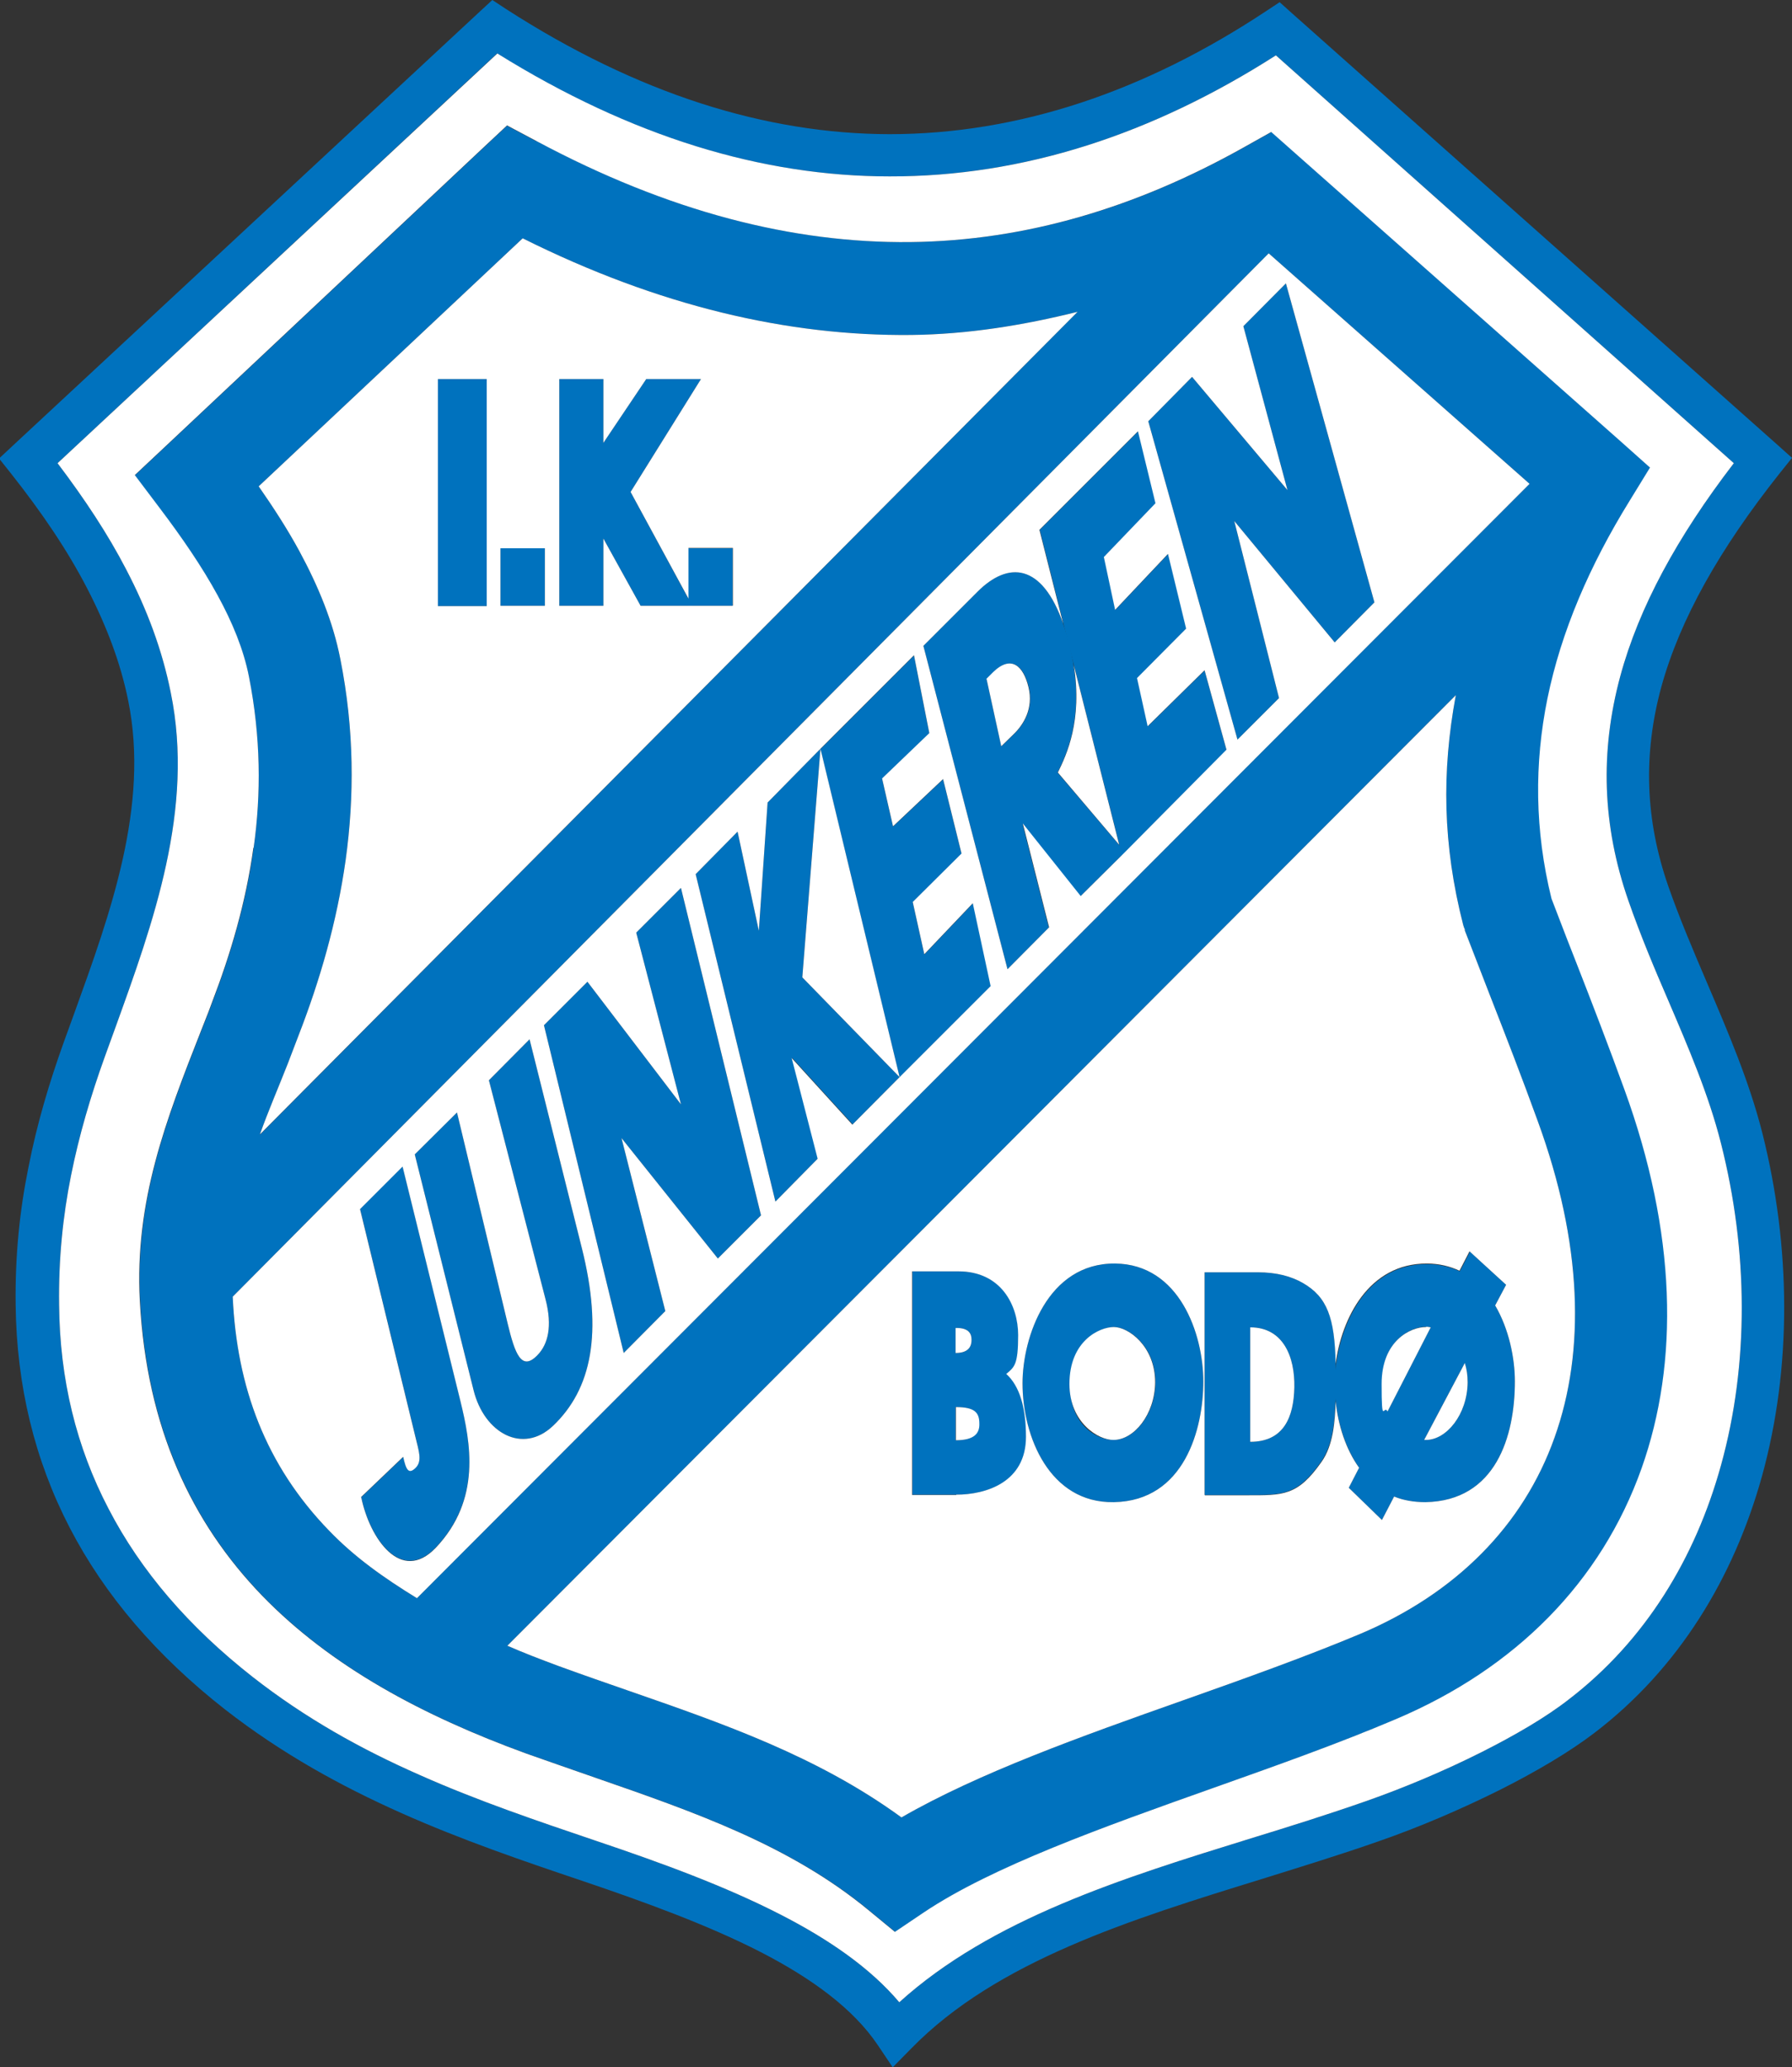 <?xml version="1.0" encoding="UTF-8"?> <svg xmlns="http://www.w3.org/2000/svg" xmlns:svg="http://www.w3.org/2000/svg" version="1.1" viewBox="0 0 572.9 661"><rect x="0" y="0" width="572.9" height="661" fill="#333333" stroke="none"/><defs><style> .cls-1 { fill: #fff; } .cls-1, .cls-2 { fill-rule: evenodd; } .cls-2 { fill: #0072be; } </style></defs><g><g id="svgRoot"><g><g id="rootGroup"><g id="Layer1000"><path class="cls-2" d="M221.3,193.7h-16.5l-11.9-21.5v21.5h-14.1v-72.5h14.1v20.4l13.7-20.4h17.5l-22.5,36.1,19.7,36.4Z"></path><path class="cls-2" d="M174.2,193.7h-14.2v-18.4h14.2v18.4Z"></path><path class="cls-2" d="M155.6,193.8h-15.6v-72.6h15.6v72.6Z"></path><path class="cls-2" d="M399.7,461c10.8,0,13.9-8,14.1-17.4.2-9.7-3.5-19.2-14.1-19.2v36.6ZM385.1,477.9v-71.1h17c6.1,0,10.7,1.3,14.4,3.4,9,5.2,10.9,13.3,10.5,33.2-.1,7.2,0,17.3-4.6,23.9-7.7,11-12.3,10.7-23.9,10.7h-13.4Z"></path><path class="cls-2" d="M356.1,460.4c6.5,0,13.2-8.1,13.3-18.4,0-11.6-8.6-17.7-13.2-17.7s-14.2,4.4-14.2,18.2,9.4,18,14.1,17.9ZM356,480.3c-20.4.3-29.1-20.9-29.1-38,0-14.7,8-38.5,29.6-38.3,20.6.2,28.2,22.6,28.2,37.7s-6,38.2-28.6,38.6Z"></path><path class="cls-2" d="M305.5,460.5c6,0,7.6-2.3,7.5-5.3,0-3.5-1.4-5.3-7.5-5.3v10.6ZM305.5,432.6c4.6,0,5.1-2.6,5.1-4.2,0-1.7-.6-3.9-5.1-3.8v8ZM291.7,478v-71.5h14.8c13.7,0,19.1,10.9,19.1,20.4s-1.2,10.2-3.8,12.4c4.3,3.9,6.3,10.8,6.3,20.1,0,14.5-12.7,18.5-22.3,18.5h-14.1Z"></path><path class="cls-2" d="M320.2,238.6l4-3.9c3-2.9,6.4-8.1,4.7-15-1.6-6.6-5.4-10.5-11.3-4.8l-2.2,2.2,4.7,21.5ZM335.4,296.5l-13.3,13.4-26.9-103.4,17.3-17.3c10.8-10.8,22.7-9,29.2,16.3,5.7,21.9-.4,35.1-3.6,41.5l21.6,25.4-14.3,14.2-18.5-23.2,8.4,33.2Z"></path><path class="cls-2" d="M295.6,305.1l15.5-16.3,5.7,26.5-29.2,29.2-25.3-105,29.9-29.9,4.9,24.9-15.1,14.5,3.5,15.3,16-15.1,5.9,23.8-15.6,15.5,3.7,16.7Z"></path><path class="cls-2" d="M247.9,384.2l-25.5-104.7,13.4-13.6,6.8,31.7,2.8-41,16.9-17.2-5.8,73.1,31.1,31.9-15,15.1-19.4-21.3,8.3,32.2-13.6,13.8Z"></path><path class="cls-2" d="M199.4,432.6l-25.5-104.8,13.9-13.9,29.9,39.2-14.3-54.9,14.3-14.3,25.6,104.7-13.8,13.8-30.8-38.5,14,55.3-13.3,13.4Z"></path><path class="cls-2" d="M132.6,369.1l13.5-13.4,16.2,67.5c2.3,9.5,4.4,15.6,9.7,9.9,3.1-3.3,4.7-8.9,2.4-17.7l-18.1-70,13-13.1,16.7,66.7c6.8,27.1,3.2,45.1-9.2,56.9-9.7,9.2-22,2.3-25.4-11.4l-18.8-75.4Z"></path><path class="cls-2" d="M128.9,465.7c.9,4.1,1.7,5.7,3.9,3.6,2.3-2.2,1.1-5.4,0-10l-17.7-72.8,13.6-13.6,18.5,75c3.2,13.1,6.8,31.4-7.9,46.9-11.1,11.6-21.1-3-23.8-16.1l13.5-12.9Z"></path><path class="cls-2" d="M366.9,232.3l18.2-17.9,7,25.4-33.4,33.7-26.3-104.1,31.5-31.5,5.6,23-16.5,17.2,3.6,16.9,16.9-17.9,5.8,23.9-15.7,15.8,3.4,15.4Z"></path><path class="cls-2" d="M395.6,236.4l-28.5-101.7,14-14.2,30.5,36.2-14.1-52.4,13.6-13.7,28.3,102-12.7,12.8-32.1-38.8,14.3,56.6-13.3,13.3Z"></path><path class="cls-2" d="M234.2,193.7h-14.2v-18.4h14.2v18.4Z"></path><path class="cls-2" d="M469.8,400.1l11.7,10.7-3.5,6.6c4.4,7.5,6.3,16.8,6.3,24.3,0,17.4-6,38.2-28.6,38.6-3.7,0-7.1-.6-10-1.8l-3.9,7.5-10.6-10.3,3.3-6.4c-5.3-7.6-7.8-17.8-7.8-26.8,0-14.7,8-38.5,29.6-38.3,3.9,0,7.4.9,10.4,2.3l3.2-6.2ZM468.3,435.8l-13,24.6c.2,0,.4,0,.6,0,6.5,0,13.2-8.1,13.3-18.4,0-2.3-.3-4.3-.9-6.2ZM443.6,451.3l13.8-26.9c-.5-.1-1-.2-1.4-.2-5,0-14.2,4.4-14.2,18.2s.7,6.4,1.9,8.8Z"></path><path class="cls-2" d="M171.6,45.1c42.4,22.7,82.1,32.7,119.5,32.3,37.2-.4,72.5-11.2,106.3-30.1l9.1-5.1,7.9,7,103.9,92,9.3,8.3-6.5,10.6c-12.8,20.7-21.9,41.8-26.3,63.3-4.2,20.7-4.1,42,1.3,63.9,4.7,12.3,6.2,16.1,7.7,19.9,5.4,13.8,10.7,27.6,15.6,41.1,16.7,45.9,17.6,87.1,5.5,121.2-12.9,36.3-40.3,64-78.6,80.2-18.6,7.9-38.4,14.9-58.1,21.9-35.5,12.6-70.9,25.2-92.8,39.9l-9.2,6.2-8.5-7c-25.1-20.7-55.6-31.3-87-42.2-8-2.8-16.1-5.6-22.3-7.8-33.2-12.1-62.5-27.8-84.5-50.5-22.5-23.3-36.9-53.6-39.1-94.3-1.7-32,8.4-57.9,19.6-86.4,2-5,2.9-7.4,3.4-8.8,6-15.6,10.9-32.1,13.3-49.6,2.4-17.1,2.3-35.3-1.5-54.6-1.7-8.7-5.3-17.4-10-26-5-9.2-11.4-18.5-18.5-27.9l-8-10.6,9.7-9.1,101.5-95.4,7.8-7.3,9.4,5ZM405.6,81L74.4,414.6c1.3,28.9,10.5,53.9,30.9,74.9,8.1,8.4,17.4,15,28,21.5L489,154.7l-83.4-73.7ZM83.1,362.8L344.5,99.7c-17.3,4.3-35,7.2-53.2,7.4-39.4.4-80.7-9.2-124.2-30.9l-84.4,79.3c4.8,6.9,9.2,13.7,13,20.7,6.1,11.3,10.8,22.7,13.1,34.5,4.5,22.6,4.5,44.1,1.7,64.3-2.8,19.9-8.3,38.7-15.1,56.2-2.8,7.3-3.1,8.1-3.4,8.9-2.9,7.4-6.4,15.5-8.9,22.6ZM465.4,222.3l-303.2,303.9c5.5,2.4,10.5,4.3,16.4,6.5,8.5,3.1,15.2,5.4,21.8,7.7,30.8,10.7,60.9,21.1,87.8,40.7,24.6-14.2,57.4-25.9,90.2-37.5,19.8-7,39.6-14.1,56.5-21.2,30.5-12.9,52.1-34.6,62.1-62.8,9.9-27.7,8.9-62.1-5.4-101.2-5-13.8-10.2-27.2-15.4-40.5-3.8-9.8-7.6-19.5-7.9-20.4v-.4c-.1,0-.5-1.3-.5-1.3-6.6-25.7-6.9-49.1-2.4-73.4Z"></path><path class="cls-2" d="M161.8,2.9c42.2,27.2,83.1,39.9,122.5,40,41.6,0,81.9-13.8,120.4-39.3l4.4-2.9,3.9,3.5,155.1,137.9,4.8,4.3-4,5c-19.1,24.1-31.8,46.5-37.8,68.3-5.8,21.4-5.2,42.3,2.3,63.8,3.6,10.3,8,20.6,12.4,30.9,6.7,15.7,13.4,31.3,17.6,47.8,9.2,36.5,9.5,75.1-.1,109.8-9,32.4-26.6,61.5-53.6,82.1-8,6.1-18.5,12.3-30,18.1-12.6,6.3-26.2,12.1-38.6,16.4-11.9,4.2-24.6,8.1-37.4,12.1-42.1,13-85.1,26.3-112.4,54.3l-5.9,6-4.7-7c-7.9-11.8-21.3-21.5-37.6-29.9-16.8-8.6-36.8-15.9-56.9-22.7-19.3-6.5-38.6-13.1-57.9-21.7-19.3-8.6-38.2-19-56.2-33-22-17.2-38.6-36.6-49.8-58.2-11.2-21.6-17-45.4-17.3-71.3-.2-15.8,1.3-30.2,4.1-44,2.7-13.8,6.6-26.9,11.3-40l3.3-9.1c11.6-32.1,24.1-66.5,17.3-100-2.4-12-6.9-23.9-13.1-35.9-6.3-12.2-14.5-24.3-24.3-36.7l-3.9-4.9,4.6-4.3L153.5,3.6l3.9-3.6,4.4,2.9ZM284.3,56.4c-40.6,0-82.5-12.6-125.4-39.3L18.4,148.1c8.7,11.5,16.1,22.7,21.9,33.9,6.8,13,11.6,26,14.3,39.5,7.6,37.2-5.6,73.5-17.8,107.3-.5,1.4-1.1,3-3.3,9.1-4.5,12.5-8.2,25-10.8,38-2.6,13-4,26.6-3.8,41.3.2,23.8,5.5,45.5,15.8,65.2,10.3,19.9,25.7,37.8,46.1,53.8,17,13.3,34.9,23.2,53.3,31.3,18.4,8.2,37.6,14.7,56.8,21.2,20.5,6.9,41,14.4,58.7,23.5,15.4,7.9,28.6,17,37.9,28,29.5-26.7,71.4-39.7,112.4-52.4,12.4-3.8,24.8-7.7,36.8-11.9,12-4.2,25.1-9.7,37-15.7,10.7-5.4,20.5-11.1,27.8-16.8,24.5-18.8,40.5-45.2,48.7-74.9,9-32.4,8.7-68.6,0-102.9-3.9-15.5-10.4-30.6-16.9-45.8-4.5-10.4-8.9-20.9-12.7-31.8-8.4-24.1-9.1-47.7-2.6-71.8,6-22.1,18.2-44.5,36.3-68.1L407.9,17.7c-39.4,25.2-80.7,38.8-123.5,38.7Z"></path><path class="cls-1" d="M81.1,271c2.4-17.1,2.3-35.3-1.5-54.6-1.7-8.7-5.3-17.4-10-26-5-9.2-11.4-18.5-18.5-27.9l-8-10.6,9.7-9.1,101.5-95.4,7.8-7.3,9.4,5c42.4,22.7,82.1,32.7,119.5,32.3,37.2-.4,72.5-11.2,106.3-30.1l9.1-5.1,7.9,7,103.9,92,9.3,8.3-6.5,10.6c-12.8,20.7-21.9,41.8-26.3,63.3-4.2,20.7-4.1,42,1.3,63.9,4.7,12.3,6.2,16.1,7.7,19.9,5.4,13.8,10.7,27.6,15.6,41.1,16.7,45.9,17.6,87.1,5.5,121.2-12.9,36.3-40.3,64-78.6,80.2-18.6,7.9-38.4,14.9-58.1,21.9-35.5,12.6-70.9,25.2-92.8,39.9l-9.2,6.2-8.5-7c-25.1-20.7-55.6-31.3-87-42.2-8-2.8-16.1-5.6-22.3-7.8-33.2-12.1-62.5-27.8-84.5-50.5-22.5-23.3-36.9-53.6-39.1-94.3-1.7-32,8.4-57.9,19.6-86.4,2-5,2.9-7.4,3.4-8.8,6-15.6,10.9-32.1,13.3-49.6ZM407.9,17.7c-39.4,25.2-80.7,38.8-123.5,38.7-40.6,0-82.5-12.6-125.4-39.3L18.4,148.1c8.7,11.5,16.1,22.7,21.9,33.9,6.8,13,11.6,26,14.3,39.5,7.6,37.2-5.6,73.5-17.8,107.3-.5,1.4-1.1,3-3.3,9.1-4.5,12.5-8.2,25-10.8,38-2.6,13-4,26.6-3.8,41.3.2,23.8,5.5,45.5,15.8,65.2,10.3,19.9,25.7,37.8,46.1,53.8,17,13.3,34.9,23.2,53.3,31.3,18.4,8.2,37.6,14.7,56.8,21.2,20.5,6.9,41,14.4,58.7,23.5,15.4,7.9,28.6,17,37.9,28,29.5-26.7,71.4-39.7,112.4-52.4,12.4-3.8,24.8-7.7,36.8-11.9,12-4.2,25.1-9.7,37-15.7,10.7-5.4,20.5-11.1,27.8-16.8,24.5-18.8,40.5-45.2,48.7-74.9,9-32.4,8.7-68.6,0-102.9-3.9-15.5-10.4-30.6-16.9-45.8-4.5-10.4-8.9-20.9-12.7-31.8-8.4-24.1-9.1-47.7-2.6-71.8,6-22.1,18.2-44.5,36.3-68.1L407.9,17.7Z"></path><path class="cls-1" d="M108.8,210.7c4.5,22.6,4.5,44.1,1.7,64.3-2.8,19.9-8.3,38.7-15.1,56.2-2.8,7.3-3.1,8.1-3.4,8.9-2.9,7.4-6.4,15.5-8.9,22.6L344.5,99.7c-17.3,4.3-35,7.2-53.2,7.4-39.4.4-80.7-9.2-124.2-30.9l-84.4,79.3c4.8,6.9,9.2,13.7,13,20.7,6.1,11.3,10.8,22.7,13.1,34.5ZM234.2,193.7h-29.4l-11.9-21.5v21.5h-14.1v-72.5h14.1v20.4l13.7-20.4h17.5l-22.5,36.1,18.5,34.1v-16.2h14.2v18.4ZM155.6,193.8h-15.6v-72.6h15.6v72.6ZM174.2,193.7h-14.2v-18.4h14.2v18.4Z"></path><path class="cls-1" d="M405.6,81L74.4,414.6c1.3,28.9,10.5,53.9,30.9,74.9,8.1,8.4,17.4,15,28,21.5L489,154.7l-83.4-73.7ZM115.4,478.7l13.5-12.9c.9,4.1,1.7,5.7,3.9,3.6,2.3-2.2,1.1-5.4,0-10l-17.7-72.8,13.6-13.6,18.5,75c3.2,13.1,6.8,31.4-7.9,46.9-11.1,11.6-21.1-3-23.8-16.1ZM151.4,444.5l-18.8-75.4,13.5-13.4,16.2,67.5c2.3,9.5,4.4,15.6,9.7,9.9,3.1-3.3,4.7-8.9,2.4-17.7l-18.1-70,13-13.1,16.7,66.7c6.8,27.1,3.2,45.1-9.2,56.9-9.7,9.2-22,2.3-25.4-11.4ZM199.4,432.6l-25.5-104.8,13.9-13.9,29.9,39.2-14.3-54.9,14.3-14.3,25.6,104.7-13.8,13.8-30.8-38.5,14,55.3-13.3,13.4ZM247.9,384.2l-25.5-104.7,13.4-13.6,6.8,31.7,2.8-41,16.9-17.2,29.9-29.9,4.9,24.9-15.1,14.5,3.5,15.3,16-15.1,5.9,23.8-15.6,15.5,3.7,16.7,15.5-16.3,5.7,26.5-29.2,29.2-15,15.1-19.4-21.3,8.3,32.2-13.6,13.8ZM322.1,309.9l-26.9-103.4,17.3-17.3c9.8-9.8,20.6-9.2,27.4,10.2l-7.6-30,31.5-31.5,5.6,23-16.5,17.2,3.6,16.9,16.9-17.9,5.8,23.9-15.7,15.8,3.4,15.4,18.2-17.9,7,25.4-32.3,32.6h0s-1.1,1.1-1.1,1.1l-13.2,13.1-18.5-23.2,8.4,33.2-13.3,13.4ZM395.6,236.4l-28.5-101.7,14-14.2,30.5,36.2-14.1-52.4,13.6-13.7,28.3,102-12.7,12.8-32.1-38.8,14.3,56.6-13.3,13.3Z"></path><path class="cls-1" d="M315.4,217.1l4.7,21.5,4-3.9c3-2.9,6.4-8.1,4.7-15-1.6-6.6-5.4-10.5-11.3-4.8l-2.2,2.2Z"></path><path class="cls-1" d="M343.3,212.7c2.8,17.7-2.3,28.6-5.1,34.3l19.6,23.1-14.5-57.4Z"></path><path class="cls-1" d="M287.6,344.4l-25.3-105-5.8,73.1,31.1,31.9Z"></path><path class="cls-1" d="M305.7,478h-14.1v-71.5h14.8c13.7,0,19.1,10.9,19.1,20.4s-1.2,10.2-3.8,12.4c4.3,3.9,6.3,10.8,6.3,20.1,0,14.5-12.7,18.5-22.3,18.5ZM465.4,222.3l-303.2,303.9c5.5,2.4,10.5,4.3,16.4,6.5,8.5,3.1,15.2,5.4,21.8,7.7,30.8,10.7,60.9,21.1,87.8,40.7,24.6-14.2,57.4-25.9,90.2-37.5,19.8-7,39.6-14.1,56.5-21.2,30.5-12.9,52.1-34.6,62.1-62.8,9.9-27.7,8.9-62.1-5.4-101.2-5-13.8-10.2-27.2-15.4-40.5l-7.9-20.4v-.4c-.1,0-.5-1.3-.5-1.3-6.6-25.7-6.9-49.1-2.4-73.4ZM385.1,477.9v-71.1h17c6.1,0,10.7,1.3,14.4,3.4,7.8,4.5,10.2,11.1,10.5,25.8,1.9-14.3,10.5-32.1,29.2-32,3.9,0,7.4.9,10.4,2.3l3.2-6.2,11.7,10.7-3.5,6.6c4.4,7.5,6.3,16.8,6.3,24.3,0,17.4-6,38.2-28.6,38.6-3.7,0-7.1-.6-10-1.8l-3.9,7.5-10.6-10.3,3.3-6.4c-4.3-6-6.7-13.7-7.5-21.2-.2,6.5-.8,14.1-4.5,19.3-7.7,11-12.3,10.7-23.9,10.7h-13.4ZM356,480.3c-20.4.3-29.1-20.9-29.1-38,0-14.7,8-38.5,29.6-38.3,20.6.2,28.2,22.6,28.2,37.7s-6,38.2-28.6,38.6Z"></path><path class="cls-1" d="M305.5,432.6c4.6,0,5.1-2.6,5.1-4.2,0-1.7-.6-3.9-5.1-3.8v8Z"></path><path class="cls-1" d="M313.1,455.2c0-3.5-1.4-5.3-7.5-5.3v10.6c6,0,7.6-2.3,7.5-5.3Z"></path><path class="cls-1" d="M341.9,442.5c0,12.5,9.4,18,14.1,17.9,6.5,0,13.2-8.1,13.3-18.4,0-11.6-8.6-17.7-13.2-17.7s-14.2,4.4-14.2,18.2Z"></path><path class="cls-1" d="M399.7,424.4v36.6c10.8,0,13.9-8,14.1-17.4.2-9.7-3.5-19.2-14.1-19.2Z"></path><path class="cls-1" d="M455.9,424.3c-5,0-14.2,4.4-14.2,18.2s.7,6.4,1.9,8.8l13.8-26.9c-.5-.1-1-.2-1.4-.2Z"></path><path class="cls-1" d="M468.3,435.8l-13,24.6c.2,0,.4,0,.6,0,6.5,0,13.2-8.1,13.3-18.4,0-2.3-.3-4.3-.9-6.2Z"></path></g></g></g></g></g></svg> 